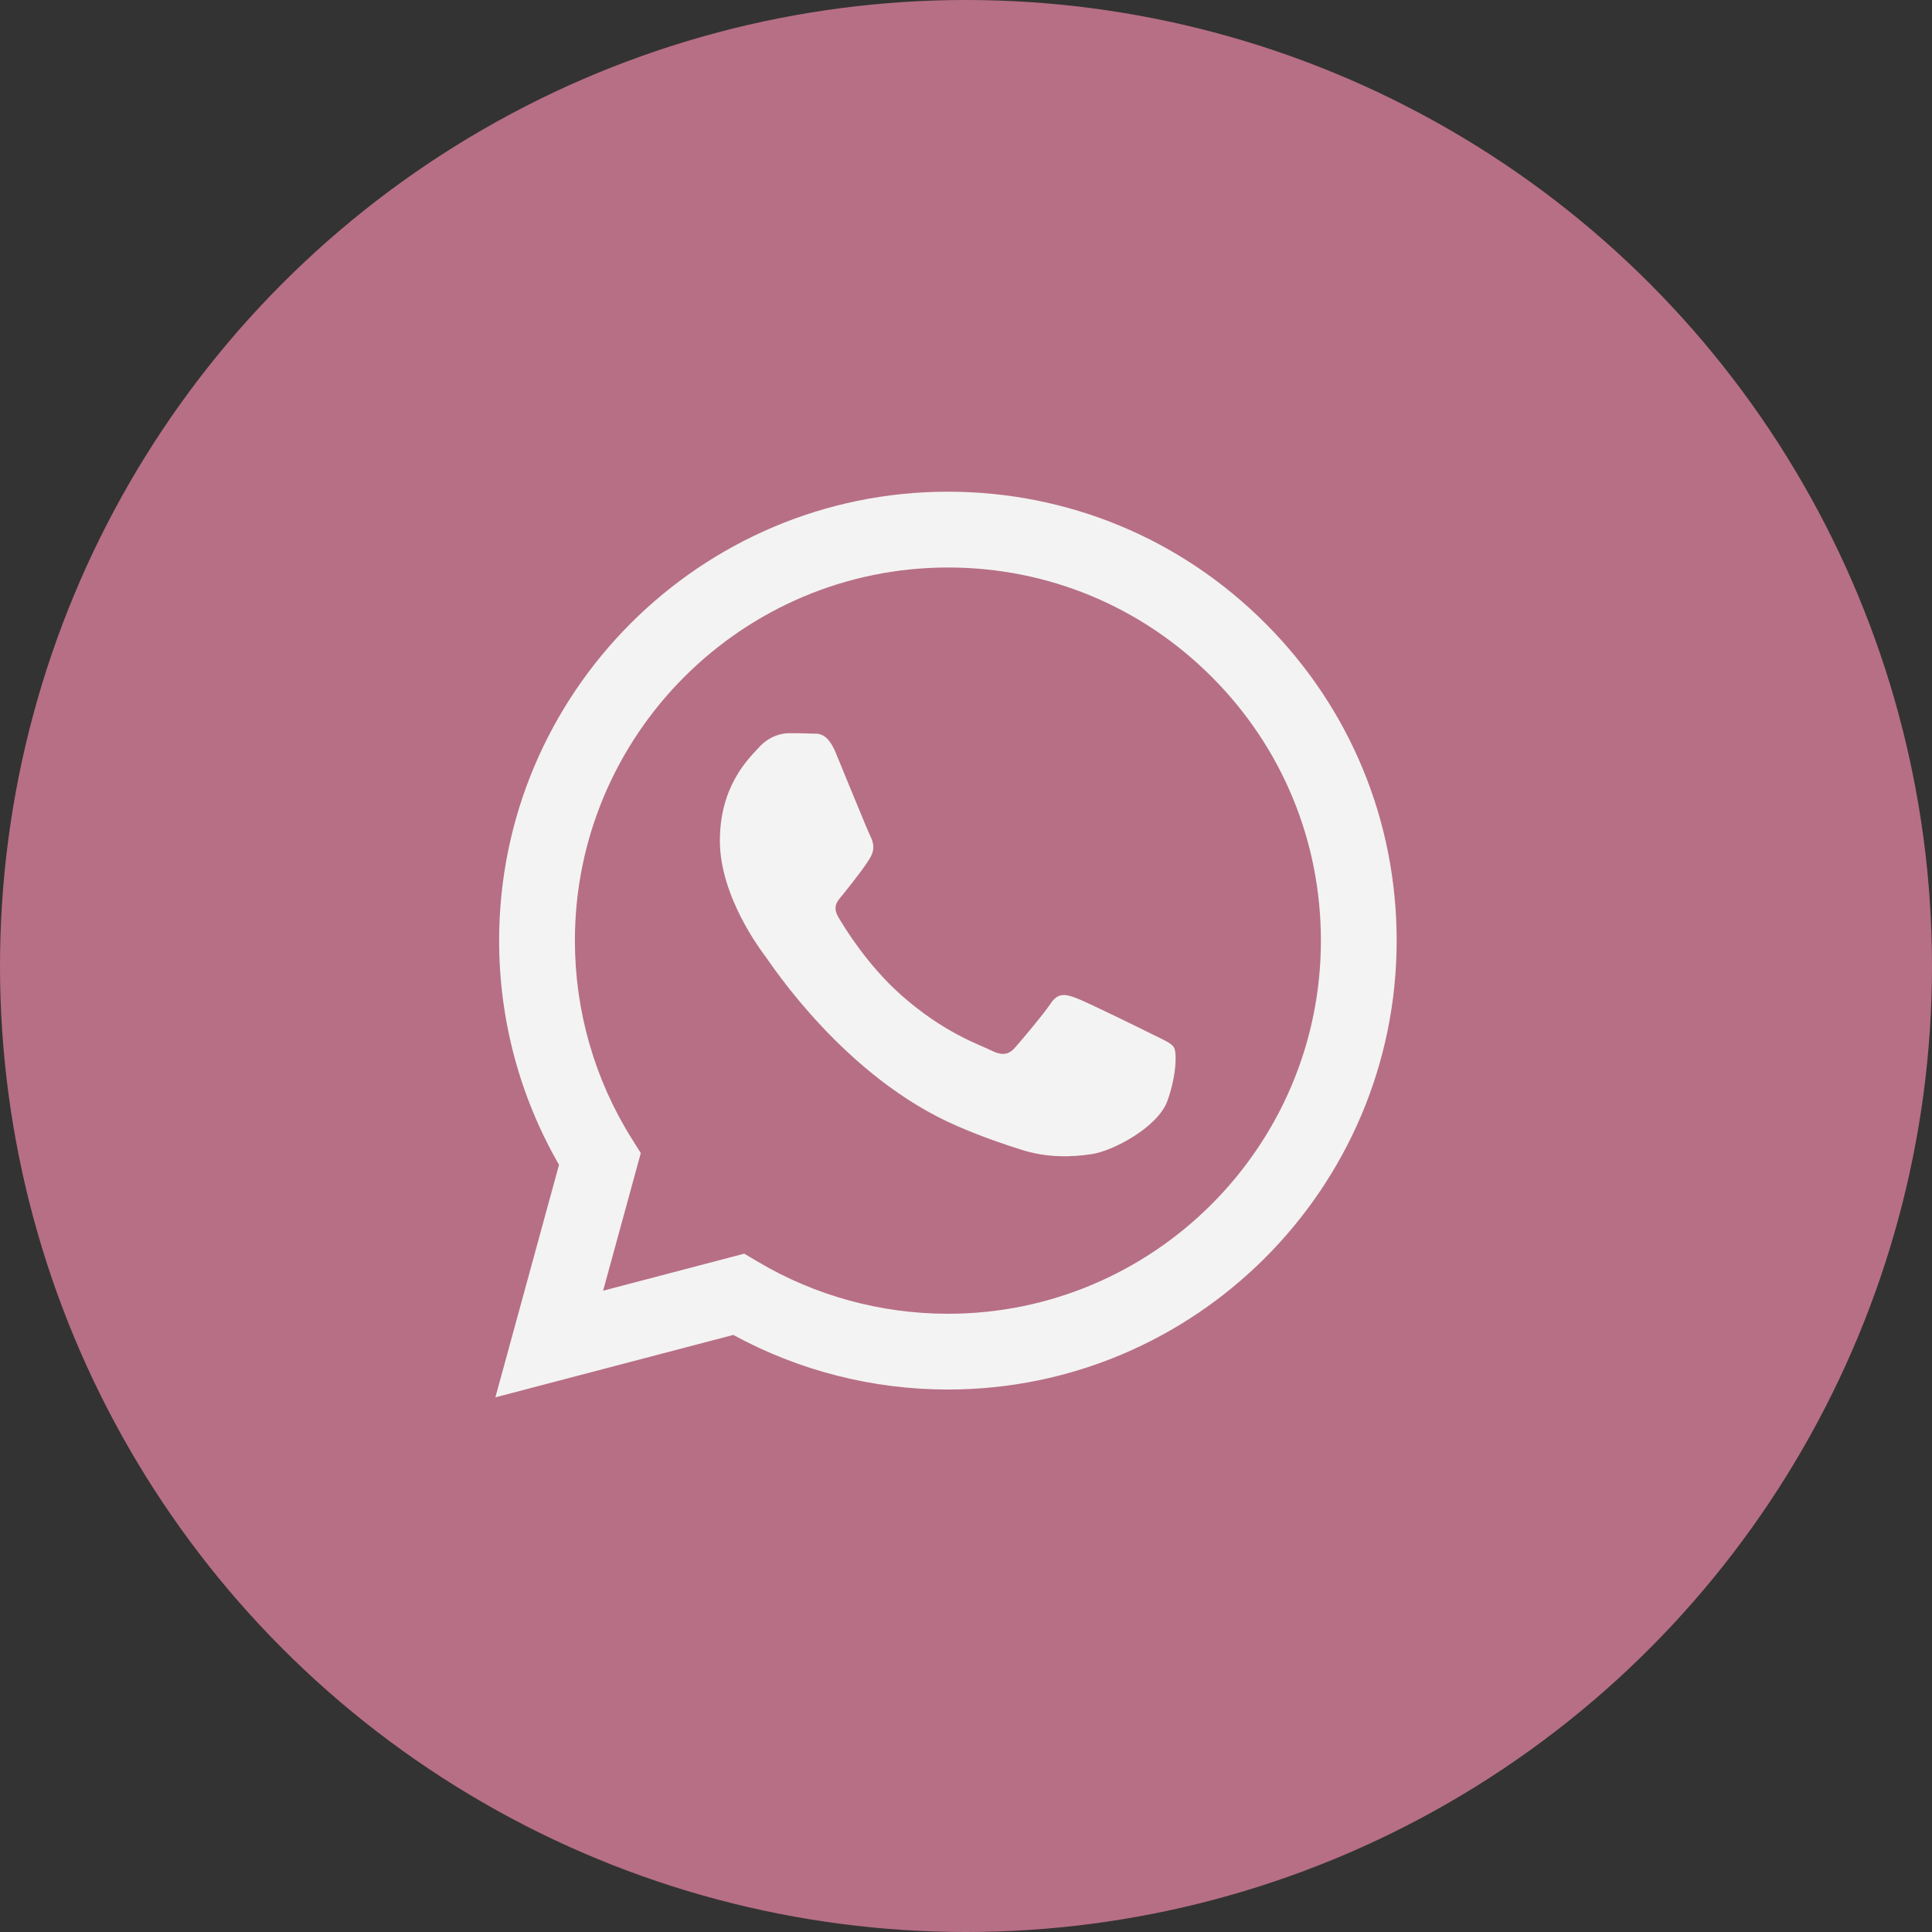 <?xml version="1.0" encoding="UTF-8"?> <svg xmlns="http://www.w3.org/2000/svg" width="46" height="46" viewBox="0 0 46 46" fill="none"><rect x="0" y="0" width="46" height="46" fill="#333333" stroke="none"/> <circle cx="23" cy="23" r="23" fill="#B76F85"></circle> <g clip-path="url(#clip0_236_6)"> <path fill-rule="evenodd" clip-rule="evenodd" d="M30.127 14.841C28.11 12.821 25.427 11.708 22.569 11.707C16.68 11.707 11.886 16.5 11.884 22.391C11.883 24.274 12.375 26.113 13.31 27.733L11.795 33.27L17.459 31.784C19.02 32.635 20.777 33.084 22.565 33.084H22.569C28.458 33.084 33.252 28.291 33.254 22.4C33.255 19.544 32.145 16.86 30.127 14.841ZM22.569 31.28H22.565C20.972 31.279 19.409 30.851 18.045 30.042L17.721 29.849L14.36 30.731L15.257 27.454L15.046 27.118C14.157 25.704 13.688 24.07 13.688 22.392C13.69 17.495 17.674 13.512 22.573 13.512C24.945 13.512 27.175 14.437 28.851 16.116C30.528 17.795 31.451 20.026 31.45 22.399C31.448 27.296 27.464 31.28 22.569 31.28ZM27.44 24.628C27.174 24.495 25.861 23.849 25.616 23.76C25.372 23.671 25.193 23.626 25.015 23.894C24.837 24.161 24.326 24.762 24.17 24.94C24.014 25.118 23.859 25.141 23.592 25.007C23.325 24.873 22.465 24.591 21.445 23.682C20.651 22.974 20.115 22.1 19.959 21.833C19.804 21.565 19.958 21.435 20.077 21.288C20.366 20.929 20.655 20.553 20.744 20.375C20.833 20.196 20.788 20.04 20.722 19.907C20.655 19.773 20.121 18.459 19.899 17.924C19.682 17.404 19.462 17.474 19.298 17.466C19.142 17.458 18.964 17.457 18.786 17.457C18.608 17.457 18.319 17.523 18.074 17.791C17.829 18.058 17.14 18.704 17.14 20.018C17.14 21.332 18.097 22.602 18.23 22.78C18.363 22.958 20.113 25.655 22.791 26.811C23.428 27.086 23.925 27.25 24.313 27.373C24.952 27.577 25.534 27.548 25.994 27.479C26.507 27.403 27.574 26.833 27.796 26.21C28.019 25.586 28.019 25.052 27.952 24.94C27.885 24.829 27.707 24.762 27.44 24.628Z" fill="#F3F3F3"></path> </g> <defs> <clipPath id="clip0_236_6"> <rect width="23" height="23" fill="white" transform="translate(11 11)"></rect> </clipPath> </defs> </svg> 